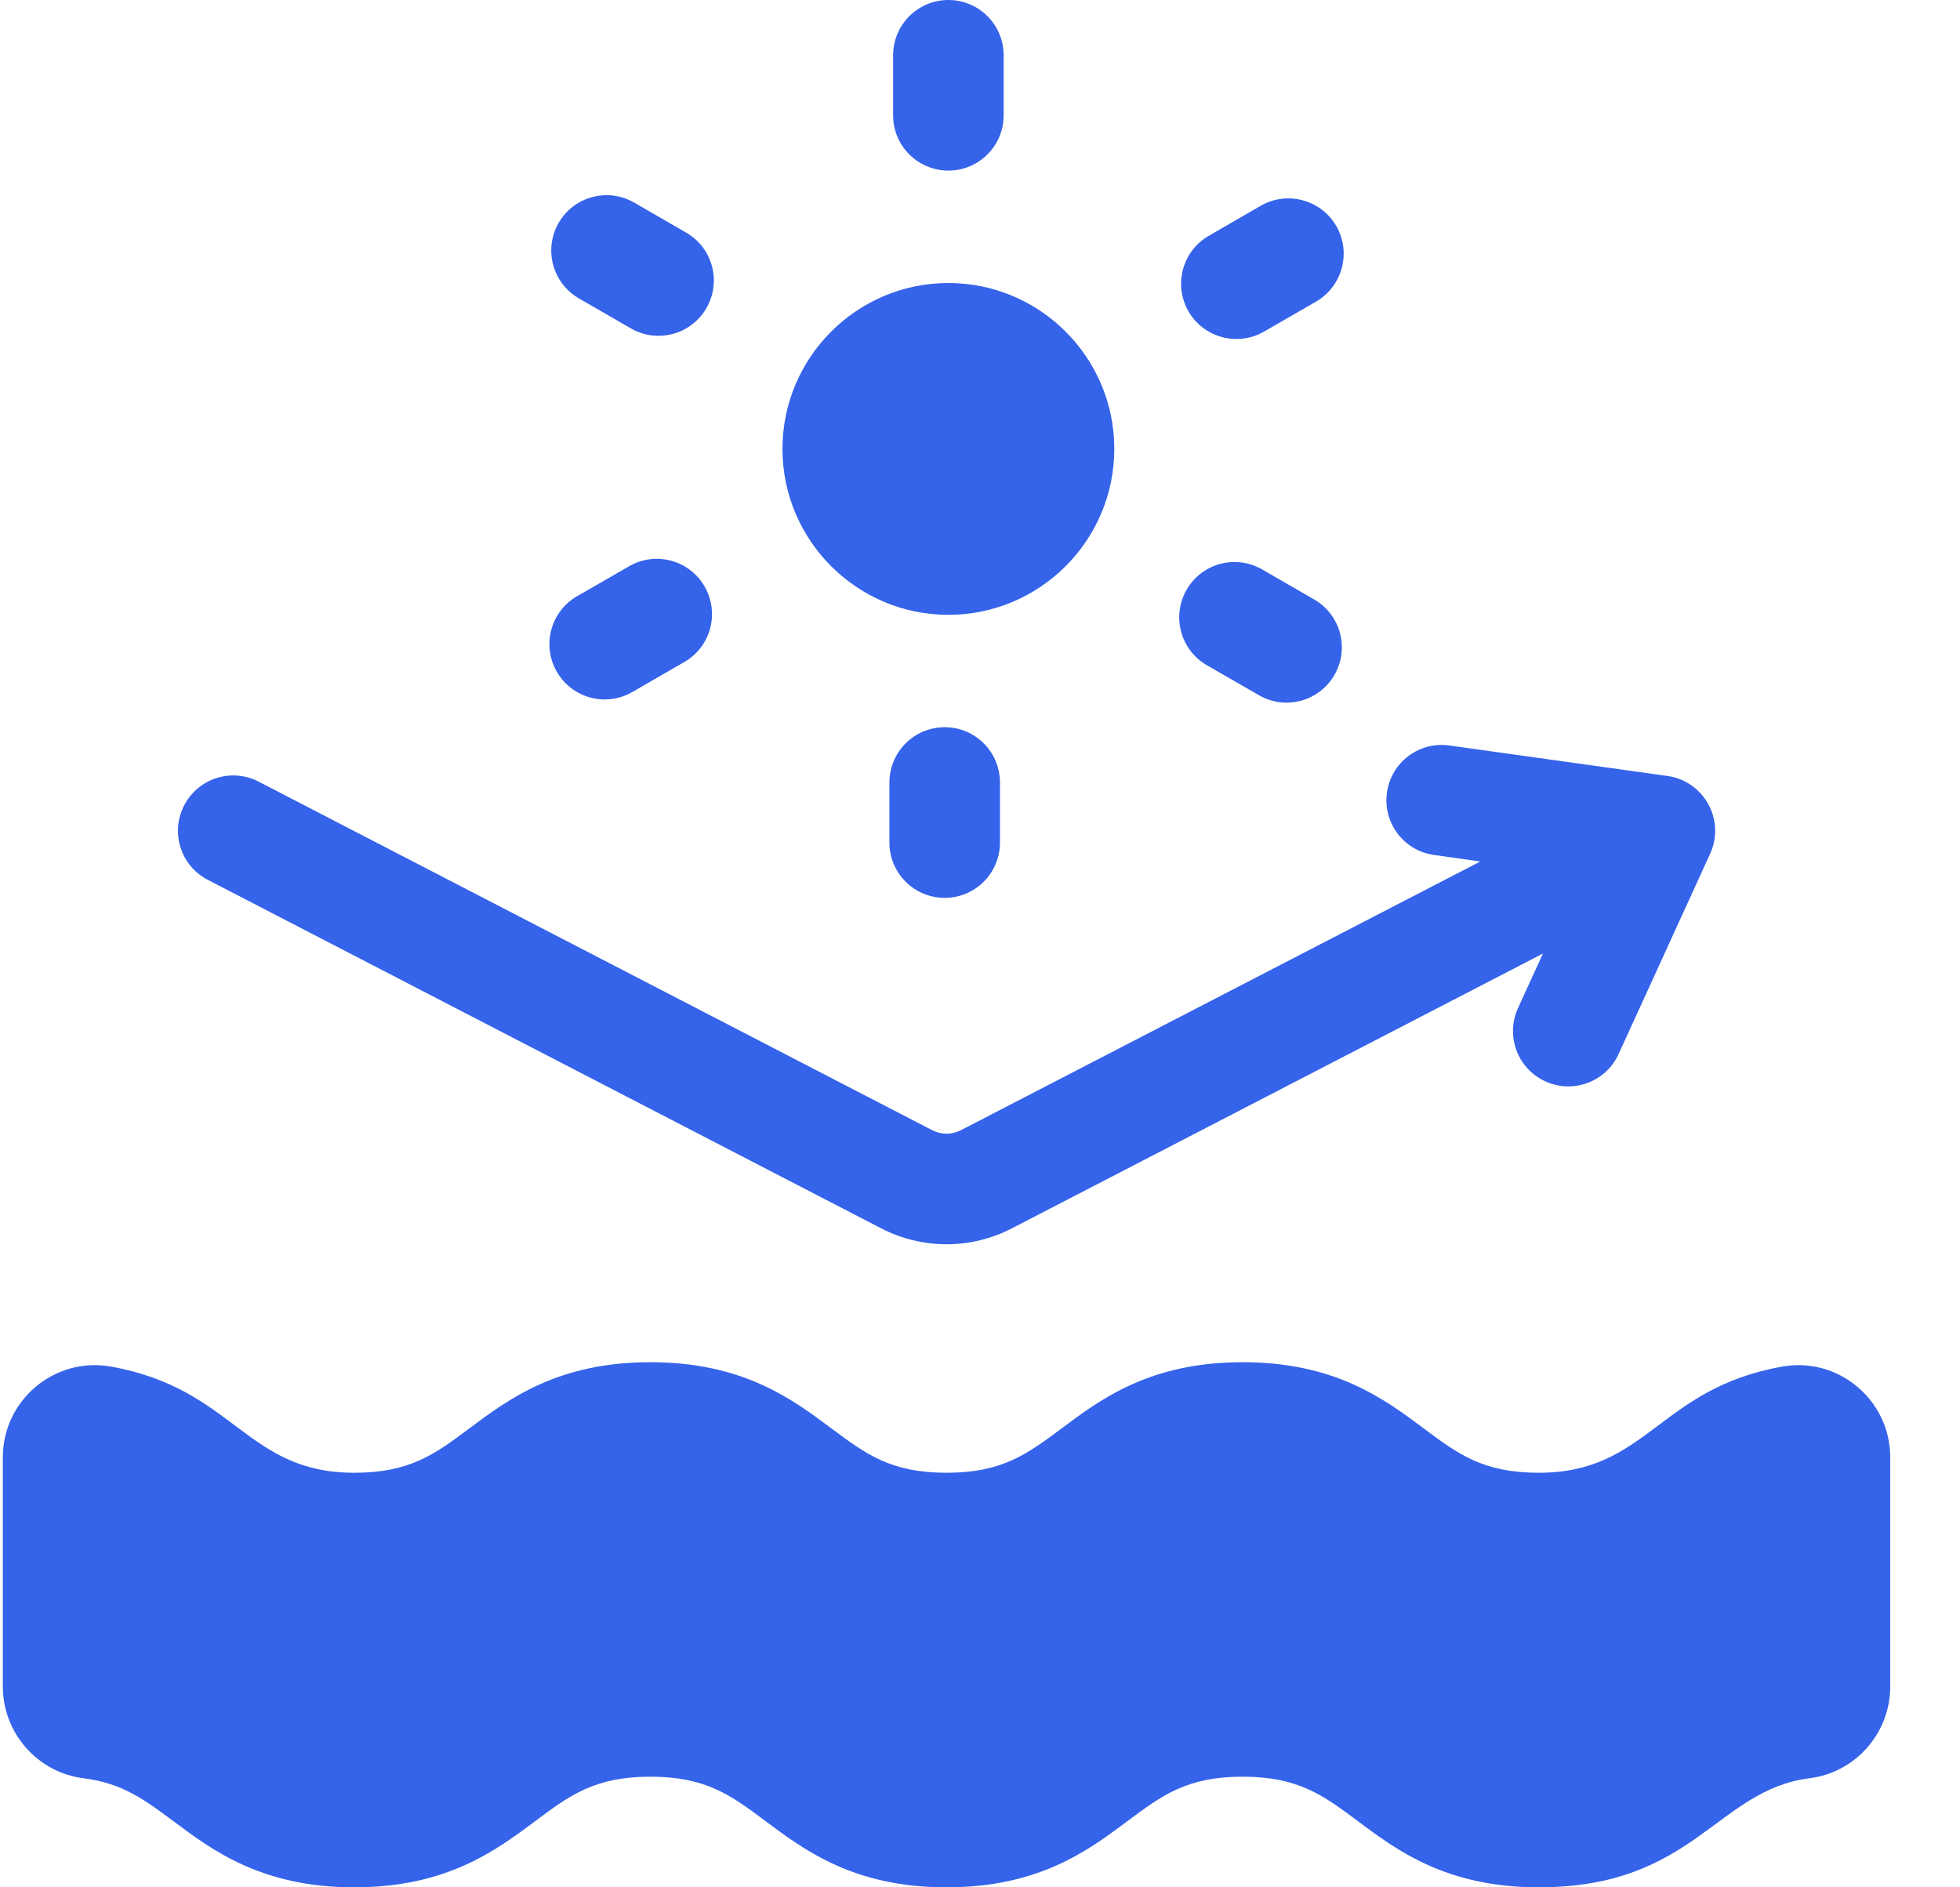 <svg width="27" height="26" viewBox="0 0 27 26" fill="none" xmlns="http://www.w3.org/2000/svg">
<path d="M13.065 2.35C13.485 2.35 13.826 2.009 13.826 1.589V0.762C13.826 0.341 13.485 0 13.065 0C12.644 0 12.303 0.341 12.303 0.762V1.589C12.303 2.009 12.644 2.35 13.065 2.35ZM7.975 4.111L8.691 4.524C8.806 4.591 8.938 4.626 9.071 4.626C9.334 4.626 9.59 4.49 9.731 4.245C9.942 3.881 9.817 3.415 9.453 3.205L8.736 2.791C8.372 2.581 7.906 2.706 7.696 3.07C7.486 3.434 7.61 3.9 7.975 4.111ZM8.331 9.636C8.464 9.636 8.596 9.6 8.711 9.533L9.427 9.12C9.792 8.91 9.916 8.444 9.706 8.079C9.496 7.715 9.03 7.59 8.666 7.801L7.949 8.214C7.585 8.424 7.46 8.89 7.671 9.255C7.812 9.499 8.068 9.636 8.331 9.636ZM12.252 10.78V11.607C12.252 12.028 12.593 12.369 13.014 12.369C13.434 12.369 13.775 12.028 13.775 11.607V10.78C13.775 10.359 13.434 10.018 13.014 10.018C12.593 10.018 12.252 10.359 12.252 10.78ZM16.625 9.164L17.342 9.577C17.457 9.644 17.588 9.68 17.722 9.68C17.985 9.68 18.241 9.543 18.382 9.299C18.593 8.934 18.468 8.468 18.103 8.258L17.387 7.845C17.023 7.634 16.557 7.759 16.347 8.123C16.136 8.488 16.261 8.954 16.625 9.164ZM17.032 4.67C17.166 4.67 17.297 4.635 17.413 4.568L18.129 4.155C18.493 3.944 18.618 3.478 18.408 3.114C18.197 2.75 17.732 2.625 17.367 2.835L16.651 3.249C16.287 3.459 16.162 3.925 16.372 4.289C16.513 4.534 16.769 4.67 17.032 4.67ZM13.065 8.47C14.325 8.47 15.35 7.444 15.35 6.184C15.35 4.924 14.325 3.899 13.065 3.899C11.804 3.899 10.779 4.924 10.779 6.184C10.779 7.444 11.804 8.47 13.065 8.47ZM24.553 18.826C22.848 19.128 22.697 20.289 21.198 20.289C20.431 20.289 20.088 20.033 19.614 19.679C19.069 19.272 18.391 18.766 17.118 18.766C15.845 18.766 15.167 19.272 14.623 19.679C14.148 20.033 13.806 20.289 13.039 20.289C12.272 20.289 11.929 20.033 11.455 19.679C10.91 19.272 10.232 18.766 8.959 18.766C7.687 18.766 7.009 19.272 6.464 19.679C5.99 20.033 5.647 20.289 4.88 20.289C3.382 20.289 3.23 19.128 1.525 18.826C0.751 18.689 0.039 19.289 0.039 20.077V23.232C0.039 23.874 0.516 24.417 1.148 24.497C1.685 24.564 1.994 24.795 2.385 25.086C2.929 25.493 3.607 26 4.88 26C6.153 26 6.831 25.493 7.376 25.086C7.85 24.732 8.193 24.476 8.96 24.476C9.726 24.476 10.069 24.732 10.543 25.086C11.088 25.493 11.766 26 13.039 26C14.312 26 14.99 25.493 15.534 25.086C16.009 24.732 16.351 24.476 17.118 24.476C17.885 24.476 18.228 24.732 18.702 25.086C19.247 25.493 19.925 26 21.198 26C23.338 26 23.646 24.658 24.93 24.497C25.562 24.417 26.039 23.874 26.039 23.232V20.077C26.039 19.288 25.326 18.689 24.553 18.826Z" fill="#3563E9"/>
<path d="M2.863 12.121L12.139 16.922C12.418 17.066 12.726 17.141 13.039 17.141C13.353 17.141 13.661 17.066 13.939 16.922L21.255 13.136L20.911 13.888C20.737 14.271 20.905 14.723 21.288 14.897C21.67 15.072 22.122 14.904 22.297 14.521L23.554 11.77C23.775 11.301 23.474 10.761 22.971 10.69L19.966 10.27C19.549 10.211 19.164 10.502 19.106 10.918C19.047 11.335 19.338 11.72 19.754 11.778L20.392 11.868L13.239 15.569C13.177 15.601 13.109 15.618 13.039 15.618C12.97 15.618 12.902 15.601 12.84 15.569L3.563 10.768C3.189 10.575 2.73 10.721 2.537 11.095C2.343 11.468 2.489 11.928 2.863 12.121Z" fill="#3563E9"/>
</svg>
